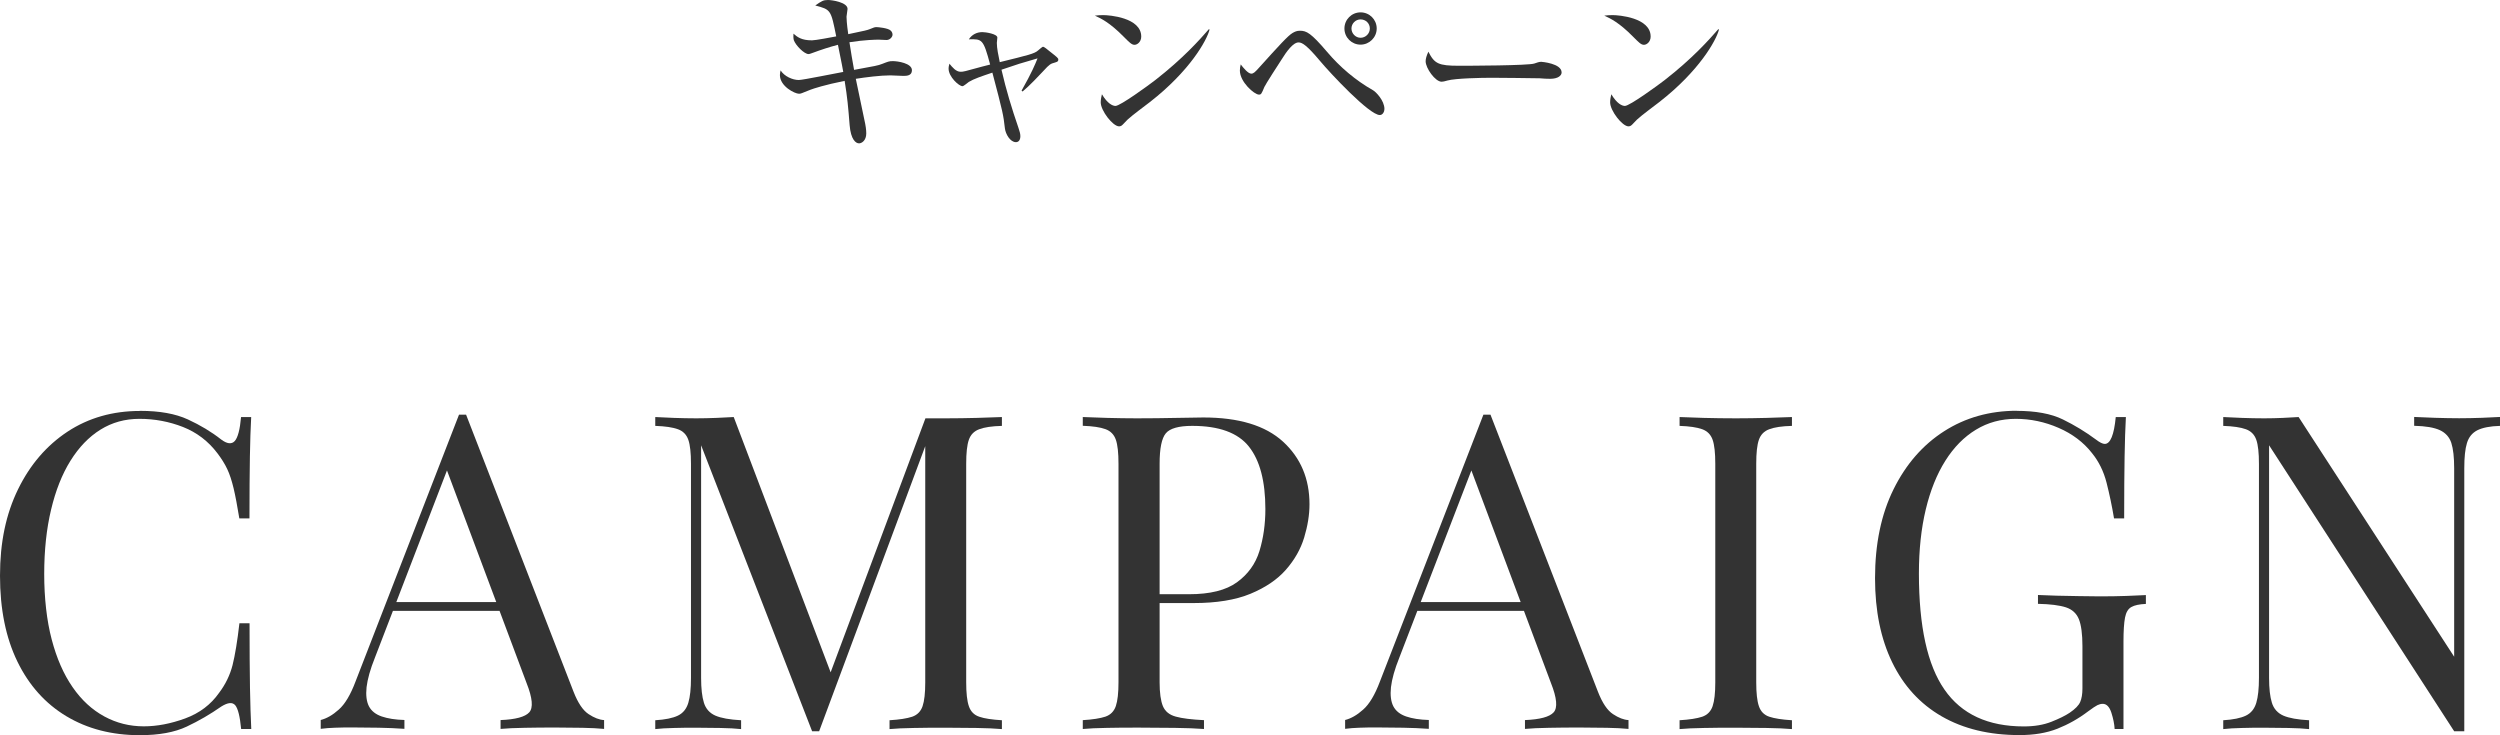 <?xml version="1.0" encoding="UTF-8"?><svg id="_レイヤー_2" xmlns="http://www.w3.org/2000/svg" width="291.22" height="85.63" viewBox="0 0 291.22 85.63"><g id="_レイヤー_1-2"><g><path d="M105.21,8.84c-.24,0-1.3-.06-1.5-.06-1.14,0-2.88,.22-4.02,.4,.18,.84,.94,4.52,1.1,5.26,.12,.62,.12,1.04,.12,1.1,0,.84-.54,1.16-.84,1.16-.36,0-.96-.4-1.1-2.14-.16-2.04-.26-3.18-.58-5.14-2.3,.46-3.64,.9-4,1.04-1.08,.44-1.12,.46-1.32,.46-.48,0-2.22-.86-2.22-2.18,0-.2,.04-.34,.08-.54,.44,.7,1.4,1.12,2.12,1.12,.48,0,4.36-.8,5.18-.94-.08-.52-.16-.84-.62-3.16-.94,.24-1.92,.56-3,.96-.3,.1-.32,.12-.42,.12-.5,0-1.48-.98-1.72-1.62-.06-.22-.06-.56-.04-.76,.44,.38,.9,.78,2.16,.78,.4,0,2.3-.36,2.82-.46-.62-3.1-.62-3.12-2.44-3.6,.74-.52,.94-.64,1.48-.64,.44,0,2.28,.26,2.28,1.04,0,.14-.12,.76-.12,.9s.02,.84,.2,2.04c2.06-.42,2.22-.48,2.44-.56,.58-.24,.64-.26,.88-.26,.14,0,1.32,.1,1.62,.4,.14,.12,.22,.3,.22,.48,0,.26-.3,.62-.7,.62-.14,0-.78-.04-.9-.04-.34,0-1.64,.02-3.42,.3,.08,.52,.44,2.78,.54,3.22,2.5-.46,2.78-.5,3.28-.7,.68-.26,.78-.32,1.24-.32,.54,0,2.22,.24,2.22,1.06,0,.66-.64,.66-1.02,.66Z" style="fill:#333;"/><path d="M119,10.56c1.2-2.12,1.58-3.06,1.86-3.76-2.08,.6-2.2,.64-4.2,1.32,.54,2.34,1.18,4.46,1.98,6.78,.14,.42,.22,.68,.22,.96,0,.42-.18,.7-.52,.7-.66,0-1.2-.94-1.28-1.6-.18-1.6-.24-1.88-1.46-6.5-1.3,.44-2.14,.72-2.74,1.08-.12,.08-.6,.5-.74,.5-.42,0-1.62-1.1-1.62-2.04,0-.26,.06-.42,.1-.58,.34,.42,.76,.94,1.3,.94,.32,0,.4-.02,2.5-.6,.14-.04,.82-.2,.94-.24-.8-2.98-.92-2.98-2.48-2.94,.36-.56,.94-.84,1.58-.84,.34,0,1.74,.2,1.74,.64,0,.1-.06,.52-.06,.62,0,.6,.18,1.48,.34,2.24,3.32-.82,4.04-.98,4.46-1.36,.1-.08,.5-.44,.58-.44,.12,0,.56,.36,.7,.48,.96,.76,1.08,.84,1.08,1.02,0,.28-.2,.28-.7,.44-.38,.12-.78,.62-1.24,1.1-.24,.26-1.4,1.5-2.22,2.18l-.12-.1Z" style="fill:#333;"/><path d="M132.16,5.22c-.34,0-.6-.28-1.28-.96-1.64-1.66-2.62-2.1-3.34-2.44,.36-.04,.6-.06,.98-.06,.68,0,4.42,.28,4.42,2.5,0,.62-.46,.96-.78,.96Zm1.8,6.66c-.74,.58-1.94,1.44-2.62,2.06-.12,.1-.58,.64-.7,.7-.1,.06-.2,.08-.28,.08-.72,0-2.14-1.82-2.14-2.8,0-.34,.08-.68,.14-.94,.64,1.08,1.24,1.36,1.58,1.36,.56,0,3.9-2.44,4.62-3,3.26-2.54,5.18-4.7,6.26-5.94l.08,.04c-.32,1.28-2.32,4.84-6.94,8.44Z" style="fill:#333;"/><path d="M160.73,13.4c-1.22,0-5.76-4.86-6.98-6.32-1.46-1.74-2.04-2.14-2.48-2.14-.64,0-1.4,1.06-1.96,1.96-.28,.42-1.94,3-2.02,3.22-.34,.82-.38,.9-.64,.9-.54,0-2.22-1.48-2.22-2.8,0-.28,.04-.46,.1-.72,.28,.38,.86,1.08,1.22,1.08,.28,0,.46-.2,.88-.66,2.4-2.66,3.42-3.78,3.94-4.08,.28-.16,.5-.26,.86-.26,.76,0,1.28,.26,3.14,2.44,1.52,1.8,3.34,3.34,5.38,4.5,.3,.16,1.32,1.18,1.32,2.18,0,.28-.18,.7-.54,.7Zm-2.24-8.2c-1.04,0-1.88-.84-1.88-1.88s.84-1.88,1.88-1.88,1.88,.84,1.88,1.88-.86,1.88-1.88,1.88Zm0-2.94c-.58,0-1.06,.48-1.06,1.06s.48,1.08,1.06,1.08,1.08-.48,1.08-1.08-.48-1.06-1.08-1.06Z" style="fill:#333;"/><path d="M180.57,9.18c-.32,0-.82-.02-1.22-.06-.38-.02-5.26-.06-5.6-.06-1.16,0-4.22,.06-5.14,.32-.36,.1-.52,.14-.68,.14-.74,0-1.86-1.58-1.86-2.38,0-.26,.08-.6,.32-1.12,.7,1.4,1.18,1.64,3.56,1.64,1.16,0,8.1-.02,8.78-.26,.3-.1,.54-.2,.8-.2,.04,0,2.38,.18,2.38,1.24,0,.34-.38,.74-1.34,.74Z" style="fill:#333;"/><path d="M191.5,5.22c-.34,0-.6-.28-1.28-.96-1.64-1.66-2.62-2.1-3.34-2.44,.36-.04,.6-.06,.98-.06,.68,0,4.42,.28,4.42,2.5,0,.62-.46,.96-.78,.96Zm1.8,6.66c-.74,.58-1.94,1.44-2.62,2.06-.12,.1-.58,.64-.7,.7-.1,.06-.2,.08-.28,.08-.72,0-2.14-1.82-2.14-2.8,0-.34,.08-.68,.14-.94,.64,1.08,1.24,1.36,1.58,1.36,.56,0,3.9-2.44,4.62-3,3.26-2.54,5.18-4.7,6.26-5.94l.08,.04c-.32,1.28-2.32,4.84-6.94,8.44Z" style="fill:#333;"/></g><g><path d="M16.32,47.86c2.26,0,4.11,.33,5.57,1,1.45,.67,2.75,1.45,3.88,2.34,.68,.51,1.21,.57,1.57,.18,.36-.39,.61-1.33,.74-2.8h1.18c-.07,1.27-.12,2.81-.15,4.62-.03,1.81-.05,4.21-.05,7.19h-1.18c-.24-1.47-.46-2.64-.67-3.52-.21-.87-.45-1.62-.74-2.23-.29-.62-.68-1.23-1.15-1.85-1.06-1.4-2.4-2.42-4-3.05-1.61-.63-3.3-.95-5.08-.95-1.68,0-3.19,.42-4.54,1.26-1.35,.84-2.51,2.05-3.49,3.62-.98,1.57-1.73,3.47-2.26,5.7-.53,2.22-.8,4.72-.8,7.49s.29,5.42,.87,7.62c.58,2.21,1.39,4.06,2.44,5.57,1.04,1.51,2.28,2.64,3.7,3.41,1.42,.77,2.95,1.15,4.59,1.15,1.54,0,3.15-.31,4.82-.92,1.68-.62,2.99-1.61,3.95-2.98,.75-.99,1.27-2.07,1.57-3.23,.29-1.16,.56-2.79,.8-4.88h1.18c0,3.11,.02,5.62,.05,7.52,.03,1.9,.09,3.5,.15,4.8h-1.18c-.14-1.47-.37-2.39-.69-2.77-.33-.38-.86-.32-1.62,.15-1.27,.89-2.61,1.67-4.03,2.34-1.42,.67-3.24,1-5.47,1-3.25,0-6.1-.74-8.55-2.21-2.45-1.47-4.35-3.59-5.7-6.36-1.35-2.77-2.03-6.11-2.03-10.01s.7-7.19,2.1-10.06c1.4-2.87,3.33-5.11,5.77-6.72,2.45-1.61,5.26-2.41,8.44-2.41Z" style="fill:#333;"/><path d="M54.3,48.32l12.52,32.28c.51,1.3,1.09,2.16,1.75,2.59,.65,.43,1.25,.66,1.8,.69v1.03c-.68-.07-1.52-.11-2.51-.13-.99-.02-1.98-.03-2.98-.03-1.33,0-2.58,0-3.75,.03-1.16,.02-2.1,.06-2.82,.13v-1.03c1.74-.07,2.86-.37,3.34-.9,.48-.53,.38-1.67-.31-3.41l-9.55-25.51,.82-.67-8.93,23.2c-.55,1.37-.87,2.52-.98,3.46-.1,.94,0,1.69,.28,2.23,.29,.55,.79,.94,1.49,1.18,.7,.24,1.58,.38,2.64,.41v1.03c-.96-.07-1.96-.11-3-.13-1.04-.02-2.01-.03-2.9-.03s-1.58,0-2.18,.03c-.6,.02-1.15,.06-1.67,.13v-1.03c.68-.17,1.39-.57,2.1-1.21,.72-.63,1.37-1.72,1.95-3.26l12.06-31.1h.82Zm6.26,21.81v1.03h-15.29l.51-1.03h14.78Z" style="fill:#333;"/><path d="M116.71,48.58v1.03c-1.16,.03-2.04,.16-2.64,.39-.6,.22-1,.63-1.21,1.23-.21,.6-.31,1.53-.31,2.8v25.46c0,1.23,.1,2.16,.31,2.77,.21,.62,.61,1.03,1.21,1.23,.6,.21,1.48,.34,2.64,.41v1.03c-.79-.07-1.77-.11-2.95-.13-1.18-.02-2.37-.03-3.57-.03-1.33,0-2.58,0-3.75,.03-1.16,.02-2.1,.06-2.82,.13v-1.03c1.16-.07,2.04-.21,2.64-.41,.6-.21,1-.62,1.21-1.23,.21-.62,.31-1.54,.31-2.77v-28.23l.21,.15-12.57,33.77h-.82l-12.93-33.31v27.1c0,1.23,.11,2.2,.33,2.9,.22,.7,.67,1.2,1.33,1.49,.67,.29,1.67,.47,3,.54v1.03c-.62-.07-1.42-.11-2.41-.13-.99-.02-1.93-.03-2.82-.03s-1.72,0-2.59,.03c-.87,.02-1.6,.06-2.18,.13v-1.03c1.16-.07,2.04-.25,2.64-.54,.6-.29,1-.79,1.21-1.49,.21-.7,.31-1.67,.31-2.9v-24.94c0-1.27-.1-2.2-.31-2.8-.21-.6-.61-1.01-1.21-1.23-.6-.22-1.48-.35-2.64-.39v-1.03c.58,.03,1.31,.07,2.18,.1,.87,.03,1.74,.05,2.59,.05,.75,0,1.53-.02,2.34-.05,.8-.03,1.48-.07,2.03-.1l11.65,30.69-.87,.41,11.55-30.95h2.41c1.2,0,2.39-.02,3.57-.05,1.18-.03,2.16-.07,2.95-.1Z" style="fill:#333;"/><path d="M126.16,48.58c.72,.03,1.66,.07,2.82,.1,1.16,.03,2.31,.05,3.44,.05,1.61,0,3.15-.02,4.62-.05,1.47-.03,2.51-.05,3.13-.05,4.14,0,7.24,.94,9.29,2.82,2.05,1.88,3.08,4.31,3.08,7.29,0,1.23-.21,2.52-.62,3.88-.41,1.35-1.12,2.6-2.13,3.75-1.01,1.15-2.39,2.08-4.13,2.8s-3.95,1.08-6.62,1.08h-4.93v-1.03h4.41c2.43,0,4.29-.46,5.57-1.39s2.16-2.14,2.62-3.64c.46-1.51,.69-3.13,.69-4.88,0-3.25-.64-5.68-1.92-7.29-1.28-1.61-3.48-2.41-6.6-2.41-1.57,0-2.6,.29-3.08,.87-.48,.58-.72,1.76-.72,3.54v25.46c0,1.23,.13,2.16,.38,2.77,.26,.62,.76,1.03,1.51,1.23,.75,.21,1.85,.34,3.28,.41v1.03c-.89-.07-2.02-.11-3.39-.13-1.37-.02-2.75-.03-4.16-.03s-2.58,0-3.75,.03c-1.16,.02-2.1,.06-2.82,.13v-1.03c1.16-.07,2.04-.21,2.64-.41,.6-.21,1-.62,1.21-1.23,.21-.62,.31-1.54,.31-2.77v-25.46c0-1.27-.1-2.2-.31-2.8-.21-.6-.61-1.01-1.21-1.23-.6-.22-1.48-.35-2.64-.39v-1.03Z" style="fill:#333;"/><path d="M173.63,48.32l12.52,32.28c.51,1.3,1.09,2.16,1.75,2.59,.65,.43,1.25,.66,1.8,.69v1.03c-.68-.07-1.52-.11-2.51-.13-.99-.02-1.98-.03-2.98-.03-1.33,0-2.58,0-3.75,.03-1.16,.02-2.1,.06-2.82,.13v-1.03c1.74-.07,2.86-.37,3.34-.9,.48-.53,.38-1.67-.31-3.41l-9.55-25.51,.82-.67-8.93,23.2c-.55,1.37-.87,2.52-.98,3.46-.1,.94,0,1.69,.28,2.23,.29,.55,.79,.94,1.49,1.18,.7,.24,1.58,.38,2.64,.41v1.03c-.96-.07-1.96-.11-3-.13-1.04-.02-2.01-.03-2.9-.03s-1.58,0-2.18,.03c-.6,.02-1.15,.06-1.67,.13v-1.03c.68-.17,1.39-.57,2.1-1.21,.72-.63,1.37-1.72,1.95-3.26l12.06-31.1h.82Zm6.26,21.81v1.03h-15.29l.51-1.03h14.78Z" style="fill:#333;"/><path d="M208.74,48.58v1.03c-1.16,.03-2.04,.16-2.64,.39-.6,.22-1,.63-1.21,1.23-.21,.6-.31,1.53-.31,2.8v25.46c0,1.23,.1,2.16,.31,2.77,.21,.62,.61,1.03,1.21,1.23s1.48,.34,2.64,.41v1.03c-.79-.07-1.77-.11-2.95-.13-1.18-.02-2.37-.03-3.57-.03-1.33,0-2.58,0-3.75,.03-1.16,.02-2.1,.06-2.82,.13v-1.03c1.16-.07,2.04-.21,2.64-.41,.6-.21,1-.62,1.21-1.23,.21-.62,.31-1.54,.31-2.77v-25.46c0-1.27-.1-2.2-.31-2.8-.21-.6-.61-1.01-1.21-1.23-.6-.22-1.48-.35-2.64-.39v-1.03c.72,.03,1.66,.07,2.82,.1,1.16,.03,2.41,.05,3.75,.05,1.2,0,2.39-.02,3.57-.05,1.18-.03,2.16-.07,2.95-.1Z" style="fill:#333;"/><path d="M234.91,47.86c2.22,0,4.02,.33,5.39,1,1.37,.67,2.65,1.45,3.85,2.34,.44,.34,.79,.51,1.03,.51,.65,0,1.08-1.04,1.28-3.13h1.18c-.07,1.27-.12,2.81-.15,4.62-.03,1.81-.05,4.21-.05,7.19h-1.18c-.24-1.44-.53-2.82-.87-4.16-.34-1.33-.91-2.48-1.69-3.44-.99-1.27-2.29-2.25-3.9-2.95-1.61-.7-3.27-1.05-4.98-1.05s-3.26,.42-4.64,1.26c-1.39,.84-2.58,2.05-3.57,3.62-.99,1.57-1.75,3.46-2.28,5.67-.53,2.21-.8,4.7-.8,7.47,0,6.16,.99,10.67,2.98,13.52,1.98,2.86,5.06,4.29,9.24,4.29,1.23,0,2.3-.18,3.21-.54,.91-.36,1.62-.71,2.13-1.05,.65-.44,1.06-.86,1.23-1.26,.17-.39,.26-.92,.26-1.57v-4.93c0-1.4-.14-2.45-.41-3.13-.27-.68-.78-1.15-1.51-1.39-.74-.24-1.82-.38-3.26-.41v-1.03c.62,.03,1.33,.06,2.16,.08,.82,.02,1.69,.03,2.59,.05,.91,.02,1.74,.03,2.49,.03,1.13,0,2.15-.02,3.05-.05,.91-.03,1.67-.07,2.28-.1v1.03c-.75,.03-1.32,.15-1.69,.36-.38,.21-.62,.62-.74,1.23-.12,.62-.18,1.56-.18,2.82v10.16h-1.03c-.03-.58-.16-1.21-.38-1.9-.22-.68-.56-1.03-1-1.03-.21,0-.41,.05-.62,.15-.21,.1-.56,.34-1.08,.72-1.13,.86-2.33,1.53-3.59,2.03-1.27,.5-2.74,.74-4.41,.74-3.52,0-6.54-.73-9.06-2.18-2.52-1.45-4.44-3.55-5.77-6.29-1.33-2.74-2-6-2-9.8,0-4,.72-7.46,2.16-10.37,1.44-2.91,3.4-5.16,5.88-6.75,2.48-1.59,5.31-2.39,8.49-2.39Z" style="fill:#333;"/><path d="M291.22,48.58v1.03c-1.16,.03-2.04,.21-2.64,.51-.6,.31-1,.8-1.21,1.49-.21,.68-.31,1.66-.31,2.93v30.64h-1.18l-21.56-33.31v27.1c0,1.23,.11,2.2,.33,2.9,.22,.7,.67,1.2,1.33,1.49,.67,.29,1.67,.47,3,.54v1.03c-.62-.07-1.42-.11-2.41-.13-.99-.02-1.93-.03-2.82-.03s-1.72,0-2.59,.03c-.87,.02-1.6,.06-2.18,.13v-1.03c1.16-.07,2.04-.25,2.64-.54,.6-.29,1-.79,1.21-1.49,.21-.7,.31-1.67,.31-2.9v-24.94c0-1.27-.1-2.2-.31-2.8-.21-.6-.61-1.01-1.21-1.23-.6-.22-1.48-.35-2.64-.39v-1.03c.58,.03,1.31,.07,2.18,.1,.87,.03,1.74,.05,2.59,.05,.75,0,1.47-.02,2.16-.05,.68-.03,1.3-.07,1.85-.1l18.12,27.92v-21.97c0-1.27-.11-2.24-.33-2.93-.22-.68-.67-1.18-1.33-1.49-.67-.31-1.67-.48-3-.51v-1.03c.62,.03,1.43,.07,2.44,.1,1.01,.03,1.94,.05,2.8,.05s1.77-.02,2.64-.05c.87-.03,1.58-.07,2.13-.1Z" style="fill:#333;"/></g></g></svg>